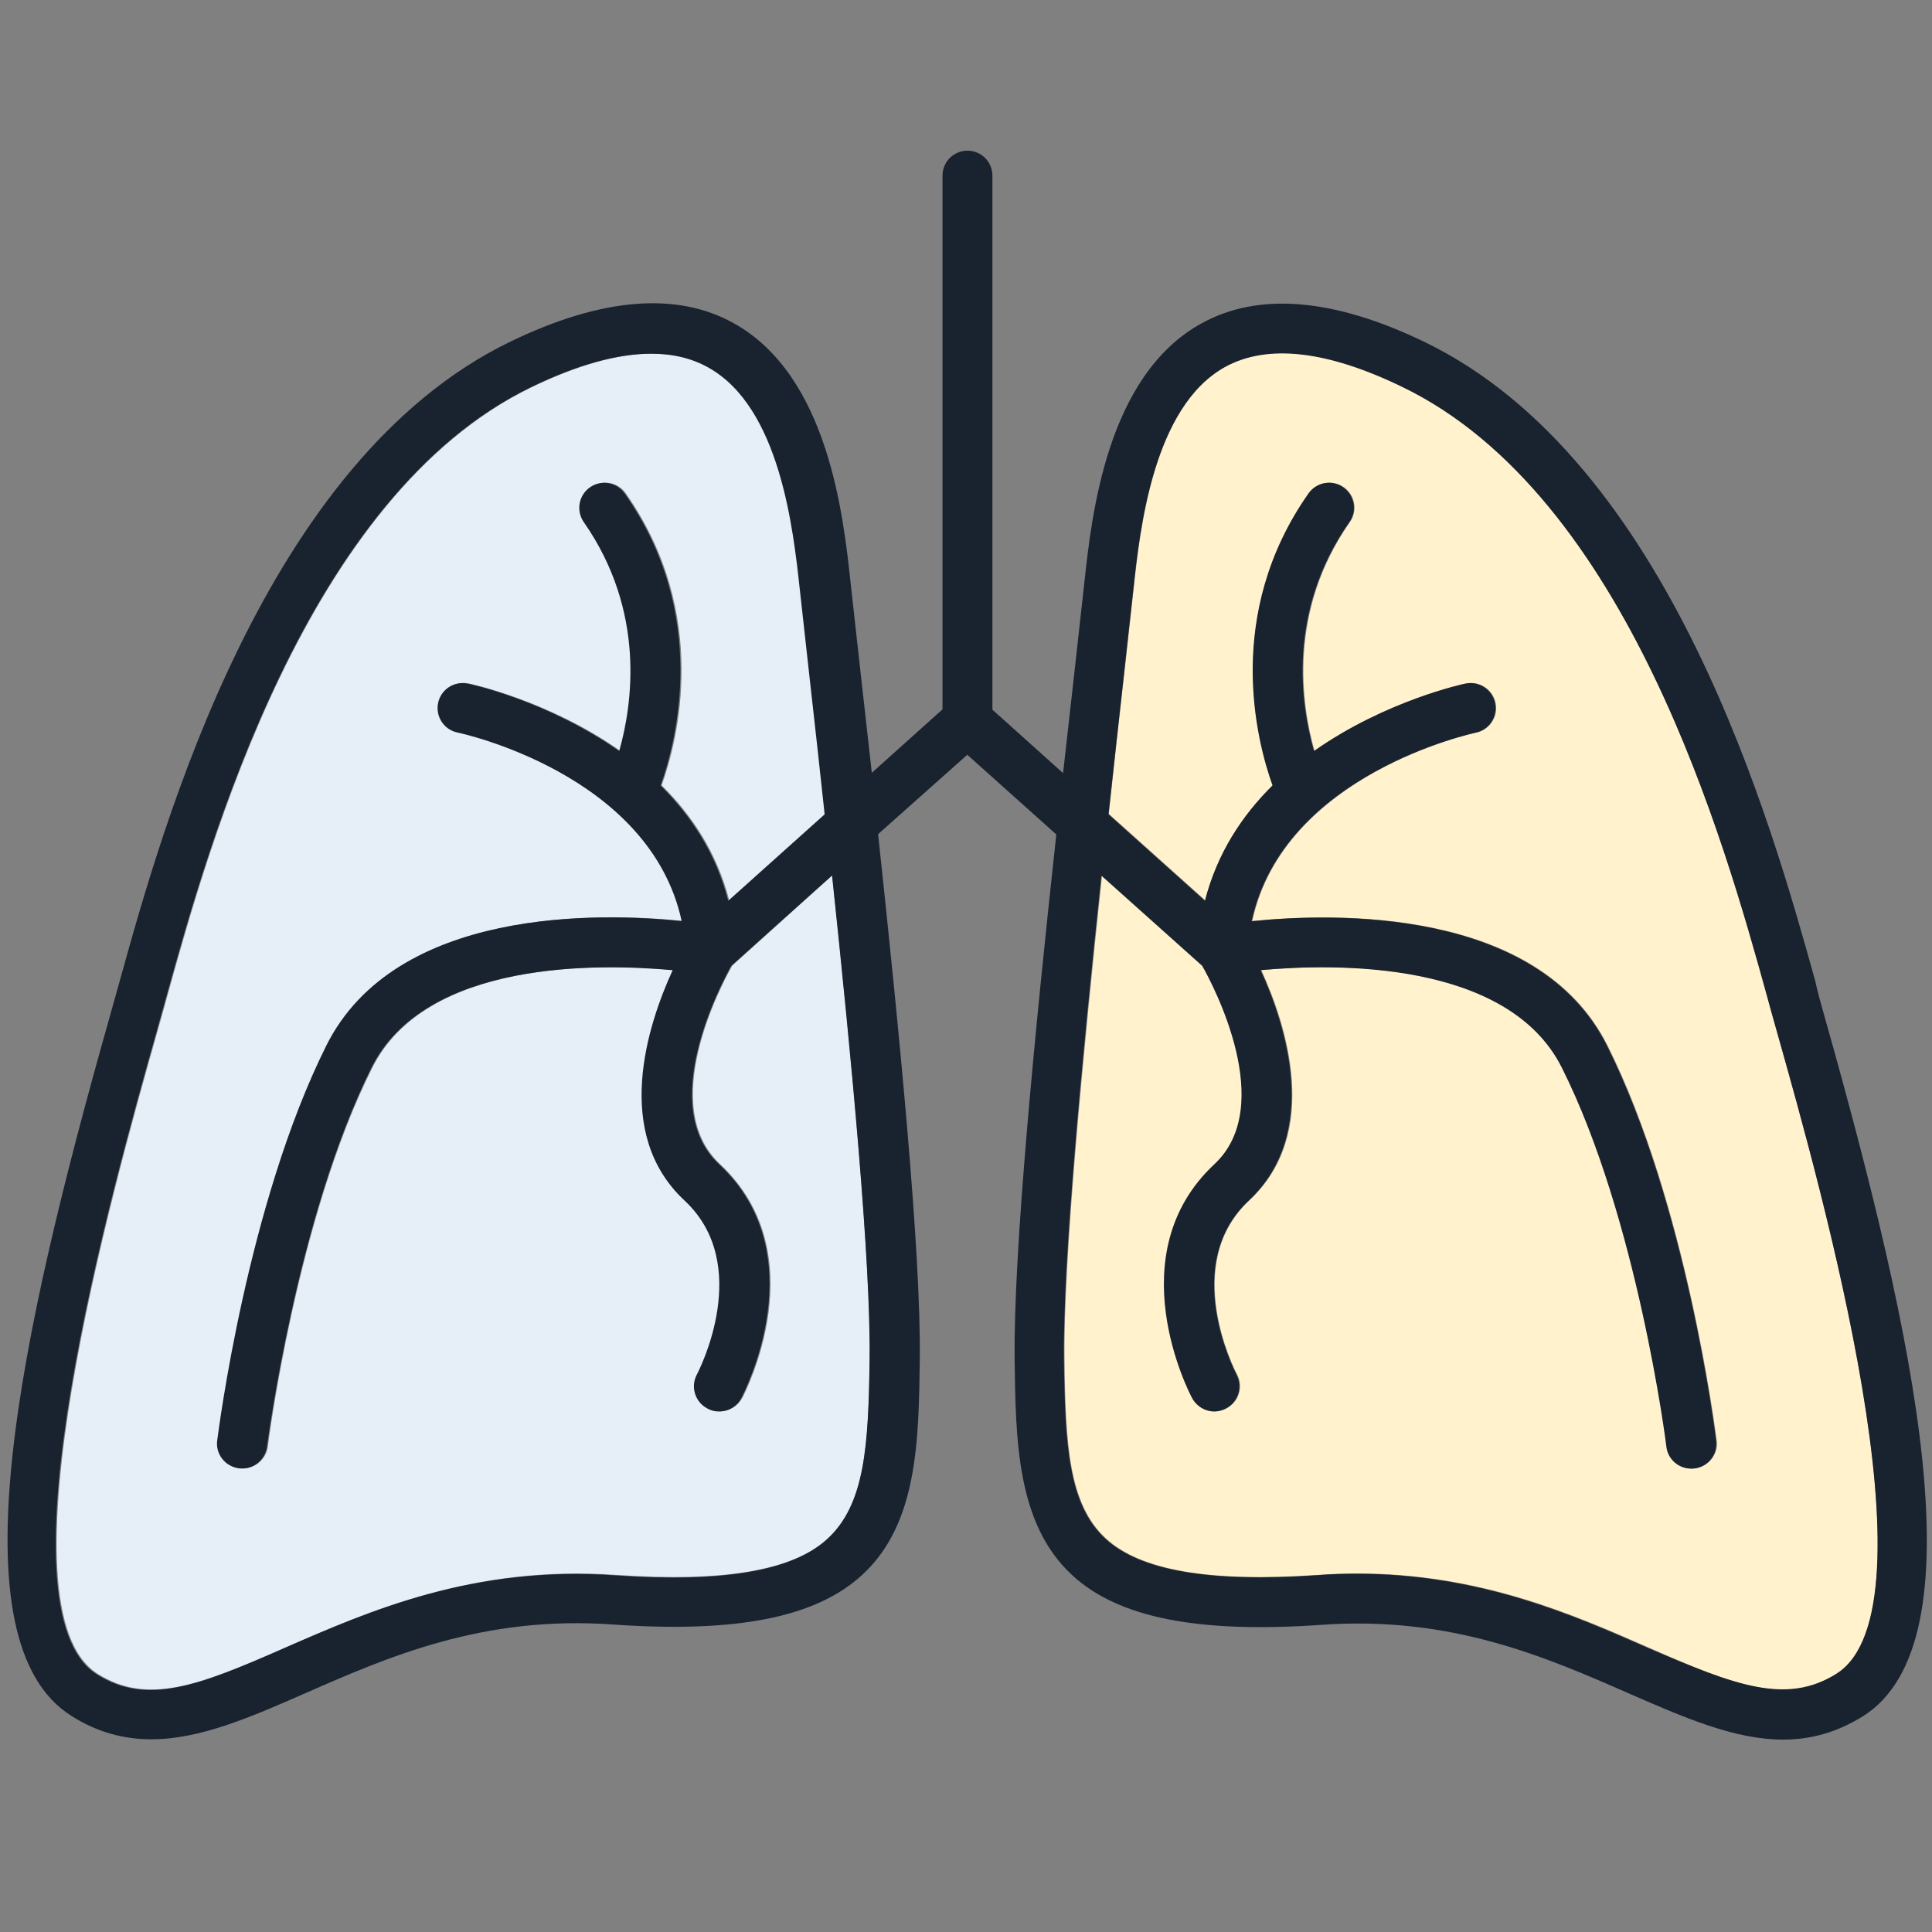 <?xml version="1.0" encoding="utf-8"?>
<!-- Generator: Adobe Illustrator 27.3.1, SVG Export Plug-In . SVG Version: 6.00 Build 0)  -->
<svg version="1.1" id="Layer_1" xmlns="http://www.w3.org/2000/svg" xmlns:xlink="http://www.w3.org/1999/xlink" x="0px" y="0px"
	 viewBox="0 0 1200 1200" style="enable-background:new 0 0 1200 1200;" xml:space="preserve">
<rect x="0" y="0" width="1200" height="1200" fill="#808080" stroke="none"/>
<style type="text/css">
	.st0{fill:#E6EEF7;}
	.st1{fill:#FFF2CC;}
	.st2{fill:#19222F;}
</style>
<g id="XMLID_00000164501075230904337240000001514627617956993932_">
	<g>
		<path class="st0" d="M516.9,543.7c12.1,113.4,24,239.7,23.3,300.5l0,0c-0.7,53.4-2.8,90.2-25.7,111.3
			c-21.6,19.9-64.7,27.3-131.7,22.7c-88.2-6.2-153.3,22.3-205.7,45.2c-53.4,23.5-85.3,35.8-116.3,16.3
			c-64.2-40.3,9.2-300.7,36.9-398.7c2.4-8.5,4.6-16.3,6.5-23.3c25.7-92.6,85.9-309.6,226.3-377.3c28.6-13.8,53.6-20.8,74.7-20.8
			c13.4,0,25.2,2.8,35.4,8.5c44.7,24.8,52.9,100.8,56.9,137.3l0.4,3.6c1.6,14.9,3.6,31.8,5.6,50.5c2.9,25.7,6.1,55.2,9.5,86.2
			L453,559.4c-7.6-29.6-23.2-53.1-42-71.6c9.9-27.7,30.4-106.2-22.3-181.4c-4.9-7-14.6-8.8-21.6-3.8c-7,4.9-8.8,14.6-3.8,21.6
			c38.9,55.4,30.2,113.3,22,142.2c-44.6-31.4-93.4-41.8-94.2-41.9c-8.4-1.7-16.6,3.7-18.3,12.1c-1.7,8.4,3.7,16.6,12.1,18.3
			c1.3,0.3,119.4,25.5,139.1,117.1c-50.5-5.2-177.6-8.8-220.7,77.3c-49.2,98.4-67.1,239.4-67.8,245.4c-1.1,8.5,5,16.2,13.5,17.2
			c8.5,1.1,16.3-5,17.4-13.5c0.1-1.5,18-141.8,64.9-235.3c33.4-66.8,141-64.9,187.1-60.6c-15.5,33.8-37.4,101.2,7.4,143.1
			c42.7,39.8,9,105.3,7.6,108.1c-4,7.6-1.2,17,6.5,21c2.3,1.2,4.8,1.9,7.3,1.9c5.6,0,10.9-3.1,13.8-8.2
			c1.9-3.6,46.3-89.3-13.8-145.4c-38.7-36.1,0.5-110.6,7.6-123.2L516.9,543.7z"/>
		<path class="st1" d="M1103.8,641.1c27.7,98,101.1,358.4,36.9,398.7l0,0c-31,19.5-62.9,7.2-116.3-16.3
			C977,1002.6,919,977.3,843,977.3c-8,0-16,0.3-24.4,0.9c-67,4.6-110.1-2.7-131.7-22.7c-22.9-21.1-25.1-57.8-25.7-111.3
			c-0.8-60.9,11.3-187.1,23.3-300.5l62.6,56.1c7,12.6,46.3,87.1,7.6,123.2c-60.1,56-15.7,141.6-13.8,145.4c2.8,5.2,8.1,8.2,13.7,8.2
			c2.4,0,4.9-0.5,7.3-1.9c7.6-4,10.5-13.4,6.5-21c-1.5-2.8-35.1-68.3,7.6-108.1c45-41.9,22.9-109.3,7.4-143.1
			c46.2-4.2,153.7-6.4,187.1,60.6c46.7,93.5,64.6,234,64.9,235.3c0.9,7.8,7.7,13.7,15.4,13.7c0.7,0,1.3,0,2-0.1
			c8.5-1.1,14.6-8.8,13.5-17.2c-0.8-6-18.7-147.1-67.8-245.4c-43.1-86.2-170.2-82.5-220.7-77.3c19.8-91.6,137.9-116.8,139.1-117.1
			c8.4-1.7,13.8-9.9,12.1-18.3c-1.7-8.4-9.9-13.8-18.3-12.2c-0.9,0.1-49.6,10.5-94.2,41.9c-8.2-28.9-16.7-86.7,22-142.2
			c4.9-7,3.2-16.7-3.8-21.6c-7-4.9-16.7-3.2-21.6,3.8c-52.8,74.9-32.5,153.5-22.5,181.2c-18.8,18.6-34.5,42.2-42,71.6l-59.9-53.7
			c3.3-31,6.6-60.3,9.5-86.1c2.1-18.7,4-35.8,5.6-50.7l0.4-3.6c4-36.6,12.2-112.6,56.8-137.4c26.1-14.5,63.1-10.3,110.1,12.3
			c140.2,67.8,200.5,284.8,226.3,377.3C1099.1,624.7,1101.4,632.6,1103.8,641.1z"/>
		<path class="st2" d="M1133.6,632.6c55.8,197.8,97.2,387.1,23.5,433.4c-16.6,10.3-32.9,14.5-49.6,14.5c-30.2,0-61.4-13.7-95.6-28.6
			c-51.7-22.7-110.5-48.4-191-42.7c-76.9,5.4-126.3-4.4-154.9-30.8c-34.5-31.8-35.1-83.6-35.8-133.7
			c-0.8-67.1,12.6-204.6,25.9-326.4l-55.3-49.5l-55.4,49.3c13.1,121.9,26.7,259.4,25.9,326.4c-0.7,50.1-1.2,102-35.8,133.7
			c-28.6,26.4-77.9,36.2-154.9,30.8c-80.5-5.7-139.3,20-191,42.7c-34.2,15-65.4,28.6-95.6,28.6c-16.7,0-33.2-4.1-49.6-14.5
			c-73.7-46.3-32.4-235.7,23.5-433.4c2.4-8.4,4.5-16.2,6.5-23.2c26.8-96.7,89.8-323.1,242.6-397c56.5-27.3,103.2-31.2,138.6-11.5
			c58.8,32.5,68.2,119.4,72.7,161.1l0.4,3.6c1.6,14.9,3.6,31.8,5.6,50.4c2.3,20,4.6,41.6,7.2,64.2l43.9-39.4V109.1
			c0-8.6,6.9-15.5,15.5-15.5s15.5,6.9,15.5,15.5v331.7l43.9,39.4c2.5-22.4,4.9-44,7.2-64.1c2.1-18.7,4-35.7,5.6-50.5l0.4-3.6
			c4.5-41.8,13.9-128.7,72.7-161.1c35.4-19.6,82.1-15.8,138.6,11.5c152.9,73.9,215.8,300.3,242.7,397
			C1129,616.4,1131.2,624.2,1133.6,632.6L1133.6,632.6z M1140.6,1039.6c64.2-40.3-9.2-300.5-36.9-398.7c-2.4-8.5-4.6-16.3-6.5-23.3
			c-25.7-92.7-85.9-309.6-226.3-377.3c-46.8-22.7-83.8-26.8-110.1-12.3c-44.6,24.8-52.9,100.8-56.8,137.4l-0.4,3.6
			c-1.6,14.9-3.6,32-5.6,50.7c-2.9,25.7-6.1,55-9.5,86.1l59.9,53.7c7.6-29.6,23.2-53.1,42-71.6c-9.9-27.7-30.4-106.2,22.3-181.4
			c4.9-7,14.6-8.8,21.6-3.8c7,4.9,8.8,14.6,3.8,21.6c-38.9,55.4-30.2,113.3-22,142.2c44.6-31.4,93.4-41.8,94.2-41.9
			c8.4-1.7,16.6,3.7,18.3,12.2c1.7,8.4-3.7,16.6-12.1,18.3c-1.3,0.3-119.4,25.5-139.1,117.1c50.5-5.2,177.6-8.8,220.7,77.3
			c49.2,98.4,67.1,239.4,67.8,245.4c1.1,8.5-5,16.2-13.5,17.2c-0.7,0.1-1.3,0.1-2,0.1c-7.7,0-14.5-5.7-15.4-13.7
			c-0.1-1.5-18-141.8-64.9-235.3c-33.4-66.8-141-64.9-187.1-60.6c15.5,33.8,37.4,101.2-7.4,143.1c-42.6,39.8-9,105.3-7.6,108.1
			c4,7.6,1.1,17-6.5,21c-2.3,1.2-4.8,1.9-7.3,1.9c-5.6,0-10.9-3.1-13.7-8.2c-2-3.6-46.3-89.3,13.8-145.4
			c38.7-36.1-0.4-110.6-7.6-123.2l-62.6-56c-12.1,113.4-24,239.7-23.3,300.5c0.7,53.4,2.8,90.1,25.7,111.3
			c21.6,19.9,64.7,27.3,131.7,22.7c8.4-0.7,16.4-0.9,24.4-0.9c76,0,133.8,25.3,181.3,46.2
			C1077.6,1046.8,1109.5,1059.1,1140.6,1039.6L1140.6,1039.6z M540.1,844.3c0.8-60.9-11.3-187.1-23.3-300.5l-62.6,56.1
			c-7,12.6-46.3,87.1-7.6,123.2c60.1,56,15.7,141.6,13.8,145.4c-2.8,5.3-8.2,8.2-13.8,8.2c-2.5,0-4.9-0.5-7.3-1.9
			c-7.6-4-10.5-13.4-6.5-21c1.5-2.8,35.1-68.3-7.6-108.1c-45-41.9-22.9-109.3-7.4-143.1c-46.2-4.2-153.7-6.4-187.1,60.6
			c-46.7,93.5-64.6,234-64.9,235.3c-1.1,8.5-8.8,14.6-17.4,13.5c-8.5-1.1-14.6-8.8-13.5-17.2c0.8-6,18.7-147.1,67.8-245.4
			c43.1-86.2,170.2-82.5,220.7-77.3C403.6,480.4,285.4,455.2,284.2,455c-8.4-1.7-13.8-9.9-12.1-18.3c1.7-8.4,9.8-13.8,18.3-12.1
			c0.9,0.1,49.6,10.5,94.2,41.9c8.2-28.9,16.7-86.7-22-142.2c-4.9-7-3.2-16.7,3.8-21.6c7-4.9,16.7-3.2,21.6,3.8
			c52.7,75.1,32.2,153.6,22.3,181.4c18.8,18.6,34.5,42.2,42,71.6l59.9-53.7c-3.3-31-6.6-60.3-9.5-86.2c-2.1-18.7-4-35.7-5.6-50.5
			l-0.4-3.6c-4-36.6-12.2-112.6-56.9-137.3c-10.2-5.7-22-8.5-35.4-8.5c-21.1,0-46,6.9-74.7,20.8C189.7,308.4,129.3,525.4,103.6,618
			c-2,7-4.1,14.9-6.5,23.3C69.4,739.3-4,999.7,60.2,1040c31,19.5,62.9,7.2,116.3-16.3c52.4-22.9,117.5-51.5,205.7-45.2
			c67,4.6,110.1-2.7,131.7-22.7C537.3,934.3,539.4,897.7,540.1,844.3L540.1,844.3z"/>
	</g>
</g>
</svg>
